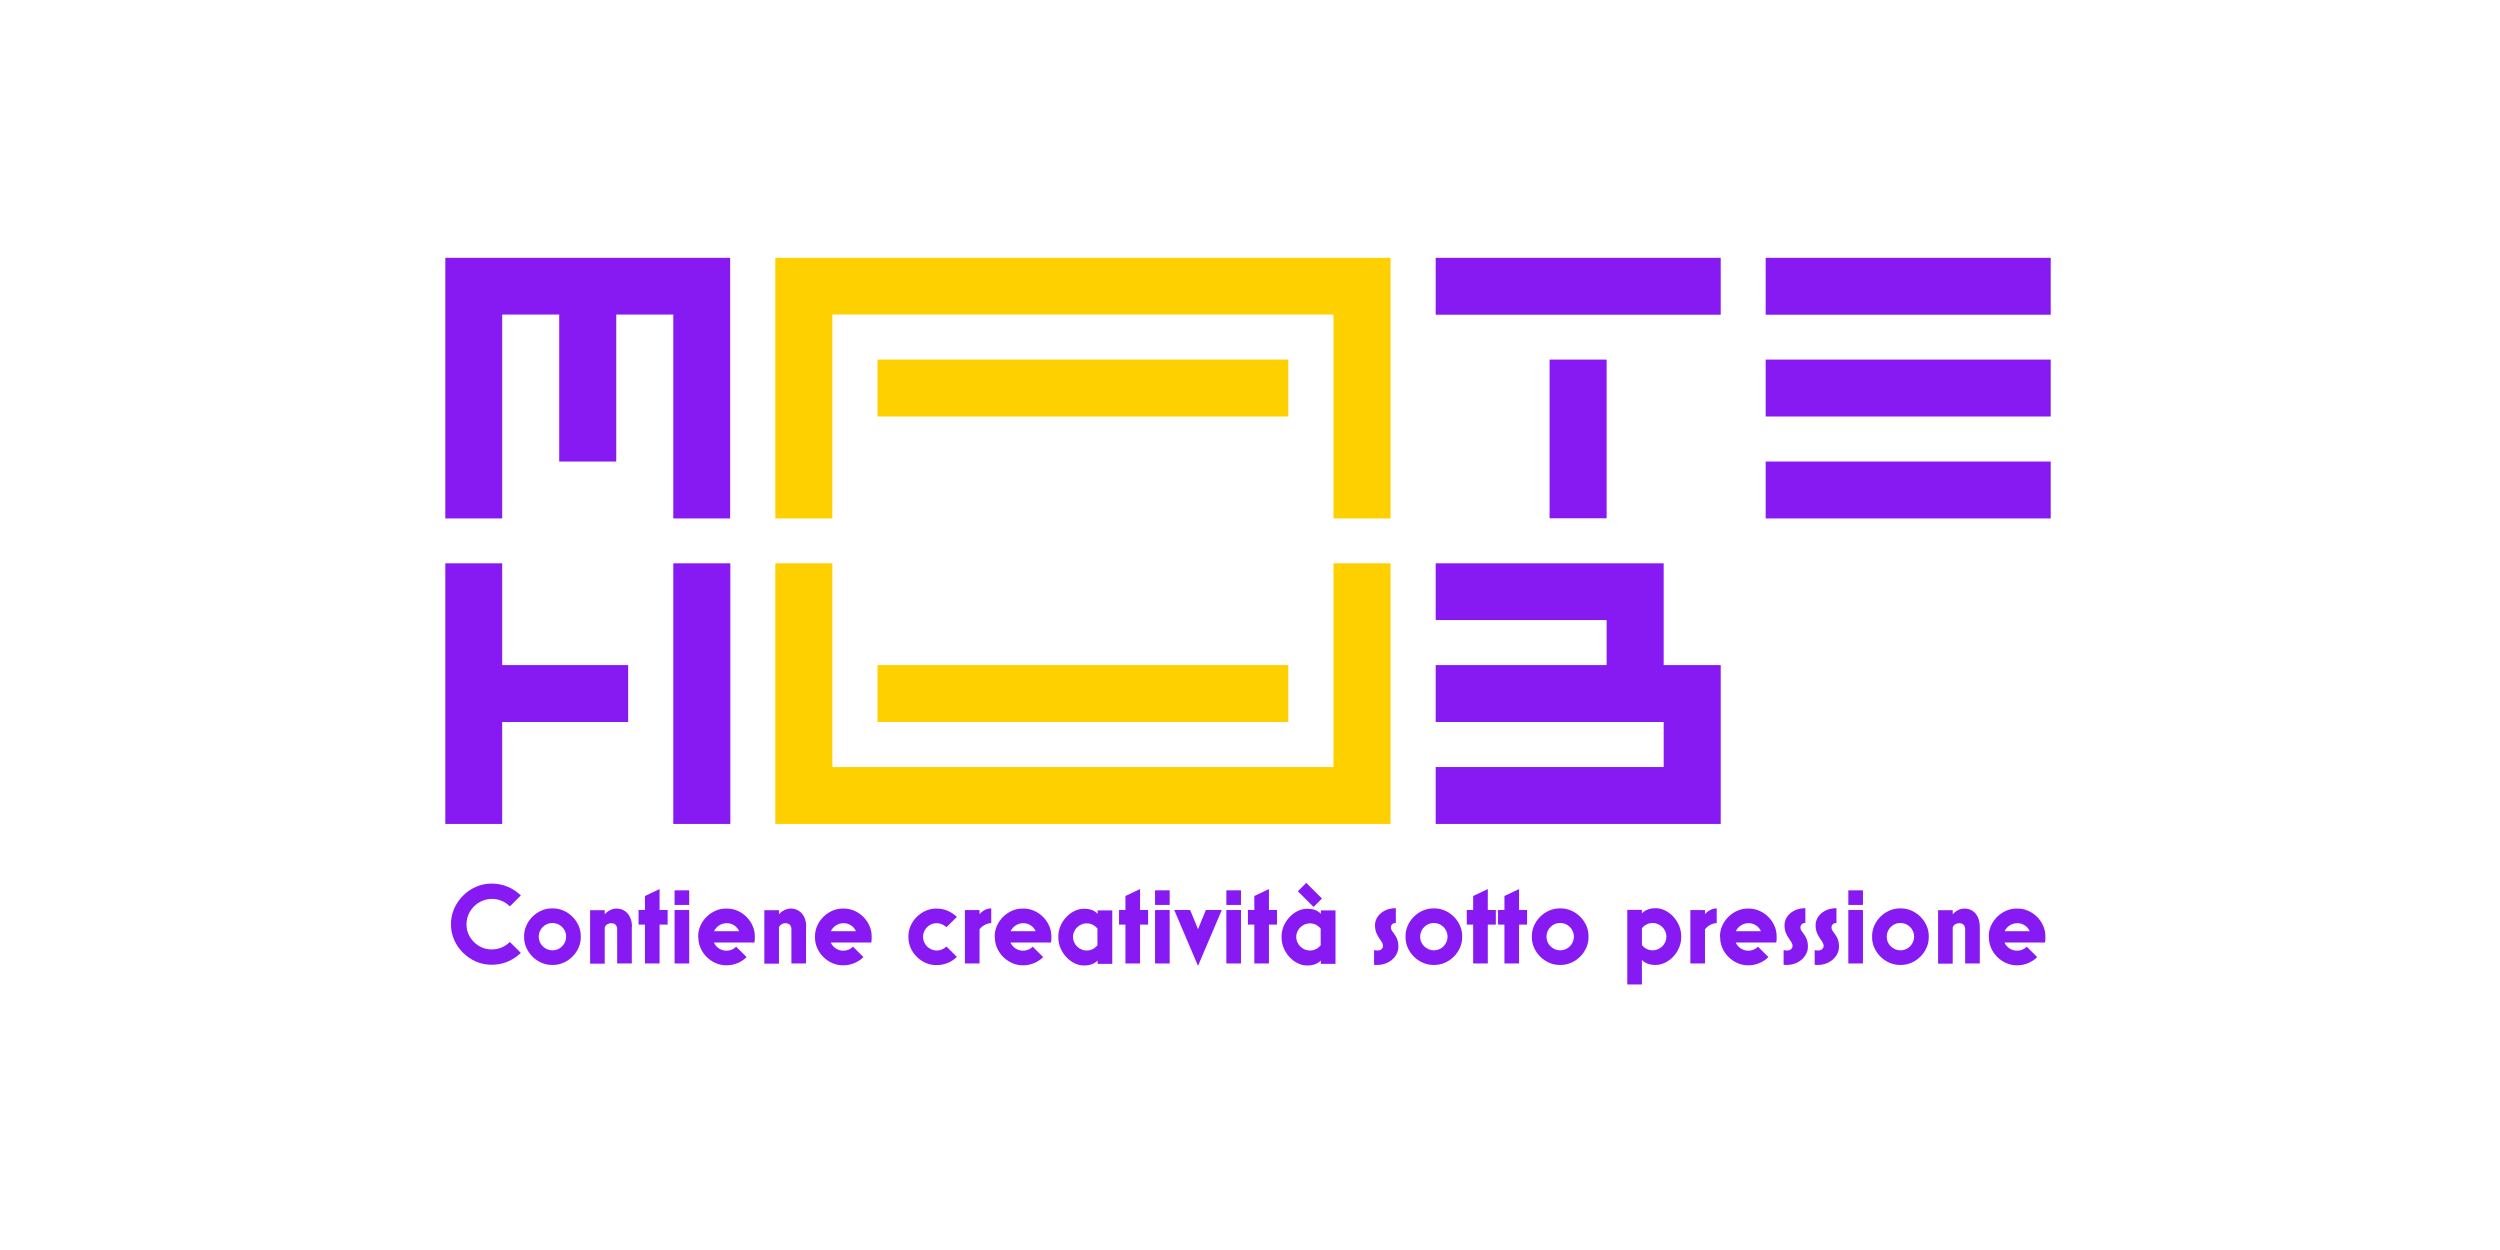 <?xml version="1.0" encoding="UTF-8"?>
<svg xmlns="http://www.w3.org/2000/svg" width="320" height="160" viewBox="0 0 320 160" fill="none">
  <path d="M57.725 118.329C57.679 115.527 60.136 113.053 62.967 113.099C64.371 113.099 65.682 113.66 66.665 114.617L65.261 116.017C64.652 115.411 63.857 115.06 62.967 115.06C61.189 115.06 59.715 116.531 59.715 118.305C59.668 120.056 61.236 121.574 62.967 121.527C63.857 121.527 64.652 121.177 65.261 120.57L66.665 121.971C65.682 122.928 64.371 123.488 62.967 123.488C60.136 123.535 57.679 121.084 57.725 118.282" fill="#871AF3"></path>
  <path d="M71.954 118.656C71.626 118.329 71.182 118.142 70.713 118.142C70.246 118.142 69.824 118.305 69.473 118.656C69.146 118.982 68.958 119.426 68.958 119.893C68.958 120.36 69.122 120.78 69.473 121.13C69.824 121.457 70.222 121.644 70.713 121.644C71.205 121.644 71.626 121.457 71.954 121.13C72.281 120.78 72.469 120.36 72.469 119.893C72.469 119.426 72.281 118.982 71.954 118.656ZM74.341 119.893C74.388 121.831 72.656 123.558 70.713 123.512C68.771 123.558 67.04 121.831 67.086 119.893C67.04 117.955 68.771 116.228 70.713 116.274C72.656 116.228 74.388 117.955 74.341 119.893Z" fill="#871AF3"></path>
  <path d="M80.87 118.609V123.324H78.998V118.959C78.998 118.445 78.717 118.165 78.202 118.165C77.874 118.165 77.523 118.375 77.406 118.702V123.348H75.534V116.507H77.406V117.044C77.734 116.624 78.319 116.297 78.904 116.297C80.051 116.297 80.893 117.184 80.893 118.632" fill="#871AF3"></path>
  <path d="M94.607 119.192C94.326 118.562 93.718 118.165 93.016 118.165C92.313 118.165 91.682 118.585 91.401 119.192H94.607ZM89.365 119.916C89.318 117.978 91.05 116.251 92.992 116.297C94.934 116.251 96.666 117.978 96.619 119.916C96.619 120.173 96.619 120.406 96.573 120.64H91.377C91.658 121.27 92.29 121.69 92.992 121.69C93.484 121.69 93.905 121.503 94.232 121.177L95.566 122.507C94.911 123.161 93.975 123.558 93.016 123.558C91.073 123.605 89.341 121.877 89.388 119.939" fill="#871AF3"></path>
  <path d="M103.172 118.609V123.324H101.3V118.959C101.3 118.445 101.019 118.165 100.504 118.165C100.176 118.165 99.825 118.375 99.708 118.702V123.348H97.836V116.507H99.708V117.044C100.036 116.624 100.621 116.297 101.206 116.297C102.353 116.297 103.195 117.184 103.195 118.632" fill="#871AF3"></path>
  <path d="M109.561 119.192C109.28 118.562 108.671 118.165 107.969 118.165C107.267 118.165 106.635 118.585 106.355 119.192H109.561ZM104.319 119.916C104.272 117.978 106.003 116.251 107.946 116.297C109.888 116.251 111.62 117.978 111.573 119.916C111.573 120.173 111.573 120.406 111.526 120.64H106.331C106.612 121.27 107.244 121.69 107.946 121.69C108.437 121.69 108.858 121.503 109.186 121.177L110.52 122.507C109.865 123.161 108.929 123.558 107.946 123.558C106.003 123.605 104.272 121.877 104.319 119.939" fill="#871AF3"></path>
  <path d="M116.277 119.916C116.23 117.978 117.962 116.251 119.904 116.297C120.911 116.297 121.823 116.718 122.478 117.371L121.145 118.679C120.77 118.352 120.372 118.165 119.904 118.165C119.436 118.165 119.015 118.328 118.664 118.679C118.336 119.005 118.149 119.449 118.149 119.916C118.149 120.383 118.336 120.803 118.664 121.153C119.015 121.48 119.436 121.667 119.904 121.667C120.372 121.667 120.817 121.48 121.145 121.153L122.478 122.484C121.823 123.138 120.887 123.534 119.904 123.534C117.962 123.581 116.23 121.854 116.277 119.916Z" fill="#871AF3"></path>
  <path d="M126.831 118.165C126.34 118.165 125.684 118.516 125.38 118.959V123.325H123.508V116.485H125.38V117.021C125.708 116.601 126.293 116.274 126.878 116.274V118.142H126.831V118.165Z" fill="#871AF3"></path>
  <path d="M132.565 119.192C132.284 118.562 131.675 118.165 130.973 118.165C130.271 118.165 129.639 118.585 129.359 119.192H132.565ZM127.323 119.916C127.276 117.978 129.008 116.251 130.95 116.297C132.892 116.251 134.624 117.978 134.577 119.916C134.577 120.173 134.577 120.406 134.53 120.64H129.335C129.616 121.27 130.248 121.69 130.95 121.69C131.441 121.69 131.863 121.503 132.19 121.177L133.524 122.507C132.869 123.161 131.933 123.558 130.973 123.558C129.031 123.605 127.299 121.877 127.346 119.939" fill="#871AF3"></path>
  <path d="M137.339 119.916C137.339 120.873 138.158 121.667 139.094 121.667C139.655 121.667 140.147 121.41 140.474 120.99V118.865C140.147 118.445 139.655 118.188 139.094 118.188C138.158 118.188 137.339 118.982 137.339 119.939M135.466 119.939C135.42 118.002 137.128 116.274 138.789 116.321C139.515 116.321 140.1 116.531 140.498 116.974V116.531H142.37V123.371H140.498V122.951C140.077 123.371 139.491 123.581 138.789 123.581C137.128 123.628 135.443 121.9 135.466 119.963" fill="#871AF3"></path>
  <path d="M166.123 114.08L167.199 113.006L169.212 115.014L168.135 116.087L166.146 114.103L166.123 114.08ZM165.912 119.916C165.912 120.873 166.731 121.667 167.667 121.667C168.229 121.667 168.721 121.41 169.048 120.99V118.866C168.721 118.445 168.229 118.189 167.667 118.189C166.731 118.189 165.912 118.982 165.912 119.94M164.04 119.94C163.993 118.002 165.702 116.274 167.363 116.321C168.089 116.321 168.674 116.531 169.072 116.975V116.531H170.944V123.371H169.072V122.951C168.65 123.371 168.065 123.581 167.363 123.581C165.702 123.628 164.017 121.901 164.04 119.963" fill="#871AF3"></path>
  <path d="M175.905 121.62C175.905 121.62 176.139 121.667 176.326 121.667C176.747 121.667 177.028 121.41 177.028 121.06C177.028 120.827 176.911 120.617 176.654 120.266C176.233 119.636 175.999 119.193 175.999 118.422C175.999 117.278 177.075 116.251 178.62 116.251H178.666V118.142H178.62C178.315 118.142 178.034 118.352 178.034 118.726C178.034 118.936 178.128 119.122 178.362 119.403C178.783 119.986 178.994 120.407 178.994 121.177C178.994 122.438 177.8 123.511 176.303 123.511C176.092 123.511 175.928 123.511 175.881 123.488V121.597L175.905 121.62Z" fill="#871AF3"></path>
  <path d="M184.774 118.656C184.447 118.329 184.002 118.142 183.534 118.142C183.066 118.142 182.645 118.305 182.294 118.656C181.966 118.982 181.779 119.426 181.779 119.893C181.779 120.36 181.943 120.78 182.294 121.13C182.645 121.457 183.066 121.644 183.534 121.644C184.002 121.644 184.447 121.457 184.774 121.13C185.102 120.78 185.289 120.36 185.289 119.893C185.289 119.426 185.102 118.982 184.774 118.656ZM187.161 119.893C187.208 121.831 185.476 123.558 183.534 123.512C181.592 123.558 179.86 121.831 179.907 119.893C179.86 117.955 181.592 116.228 183.534 116.274C185.476 116.228 187.208 117.955 187.161 119.893Z" fill="#871AF3"></path>
  <path d="M200.945 118.656C200.617 118.329 200.196 118.142 199.705 118.142C199.213 118.142 198.815 118.305 198.464 118.656C198.137 118.982 197.949 119.426 197.949 119.893C197.949 120.36 198.113 120.78 198.464 121.13C198.815 121.457 199.237 121.644 199.705 121.644C200.173 121.644 200.617 121.457 200.945 121.13C201.273 120.78 201.46 120.36 201.46 119.893C201.46 119.426 201.273 118.982 200.945 118.656ZM203.332 119.893C203.379 121.831 201.647 123.558 199.705 123.512C197.762 123.558 196.031 121.831 196.077 119.893C196.031 117.955 197.762 116.228 199.705 116.274C201.647 116.228 203.379 117.955 203.332 119.893Z" fill="#871AF3"></path>
  <path d="M210.165 120.967C210.493 121.387 210.984 121.644 211.546 121.644C212.482 121.644 213.301 120.85 213.301 119.893C213.301 118.936 212.482 118.142 211.546 118.142C210.984 118.142 210.493 118.399 210.165 118.819V120.943V120.967ZM215.197 119.893C215.243 121.831 213.535 123.558 211.874 123.511C211.148 123.511 210.586 123.301 210.165 122.881V126.009H208.293V116.461H210.165V116.905C210.586 116.484 211.148 116.251 211.874 116.251C213.535 116.204 215.22 117.932 215.197 119.87" fill="#871AF3"></path>
  <path d="M219.69 118.165C219.198 118.165 218.543 118.516 218.239 118.959V123.325H216.367V116.485H218.239V117.021C218.566 116.601 219.152 116.274 219.737 116.274V118.142H219.69V118.165Z" fill="#871AF3"></path>
  <path d="M225.4 119.192C225.119 118.562 224.511 118.165 223.808 118.165C223.106 118.165 222.475 118.585 222.194 119.192H225.4ZM220.158 119.916C220.111 117.978 221.843 116.251 223.785 116.297C225.727 116.251 227.459 117.978 227.412 119.916C227.412 120.173 227.412 120.406 227.366 120.64H222.17C222.451 121.27 223.083 121.69 223.785 121.69C224.276 121.69 224.698 121.503 225.025 121.177L226.359 122.507C225.704 123.161 224.768 123.558 223.808 123.558C221.866 123.605 220.134 121.877 220.181 119.939" fill="#871AF3"></path>
  <path d="M228.325 121.62C228.325 121.62 228.559 121.667 228.746 121.667C229.168 121.667 229.448 121.41 229.448 121.06C229.448 120.827 229.331 120.617 229.074 120.266C228.653 119.636 228.419 119.193 228.419 118.422C228.419 117.278 229.495 116.251 231.04 116.251H231.086V118.142H231.04C230.735 118.142 230.455 118.352 230.455 118.726C230.455 118.936 230.548 119.122 230.782 119.403C231.204 119.986 231.414 120.407 231.414 121.177C231.414 122.438 230.221 123.511 228.723 123.511C228.512 123.511 228.348 123.511 228.302 123.488V121.597L228.325 121.62Z" fill="#871AF3"></path>
  <path d="M232.303 121.62C232.303 121.62 232.537 121.667 232.725 121.667C233.146 121.667 233.427 121.41 233.427 121.06C233.427 120.827 233.31 120.617 233.052 120.266C232.631 119.636 232.397 119.193 232.397 118.422C232.397 117.278 233.474 116.251 235.018 116.251H235.065V118.142H235.018C234.714 118.142 234.433 118.352 234.433 118.726C234.433 118.936 234.527 119.122 234.761 119.403C235.182 119.986 235.392 120.407 235.392 121.177C235.392 122.438 234.199 123.511 232.701 123.511C232.491 123.511 232.327 123.511 232.28 123.488V121.597L232.303 121.62Z" fill="#871AF3"></path>
  <path d="M205.649 46.027H198.347V66.338H205.649V46.027Z" fill="#871AF3"></path>
  <path d="M220.252 33H183.768V40.284H220.252V33Z" fill="#871AF3"></path>
  <path d="M262.492 33H226.008V40.284H262.492V33Z" fill="#871AF3"></path>
  <path d="M262.492 46.027H226.008V53.311H262.492V46.027Z" fill="#871AF3"></path>
  <path d="M262.492 59.077H226.008V66.361H262.492V59.077Z" fill="#871AF3"></path>
  <path d="M172.886 33H170.686H106.542H104.085H99.24V66.361H106.542V40.261H170.686V66.361H177.988V33H172.886Z" fill="#FFD000"></path>
  <path d="M164.906 46.027H112.322V53.311H164.906V46.027Z" fill="#FFD000"></path>
  <path d="M93.484 72.104H86.182V105.465H93.484V72.104Z" fill="#871AF3"></path>
  <path d="M80.402 85.131H64.278V72.104H57V105.465H64.278V92.415H80.402V85.131Z" fill="#871AF3"></path>
  <path d="M212.95 85.131V79.365V72.104H205.649H183.768V79.365H205.649V85.131H183.768V92.415H205.649H212.95V98.181H183.768V105.465H212.95H220.252V98.181V92.415V85.131H212.95Z" fill="#871AF3"></path>
  <path d="M170.686 72.104V98.181H106.542V72.104H99.24V105.465H104.342H106.542H170.686H173.144H177.988V72.104H170.686Z" fill="#FFD000"></path>
  <path d="M164.906 85.131H112.322V92.415H164.906V85.131Z" fill="#FFD000"></path>
  <path d="M57 33V40.261V66.361H64.278V40.261H71.579V59.077H78.881V40.261H86.182V66.361H93.46V40.261V33H57Z" fill="#871AF3"></path>
  <path d="M84.427 118.352V123.324H82.555V118.352H81.736V116.484H82.555V114.686L84.427 113.799V116.484H85.457V118.352H84.427Z" fill="#871AF3"></path>
  <path d="M86.346 123.325H88.218V116.484H86.346V123.325ZM86.346 115.831H88.218V113.963H86.346V115.831Z" fill="#871AF3"></path>
  <path d="M145.927 118.352V123.324H144.055V118.352H143.236V116.484H144.055V114.686L145.927 113.799V116.484H146.957V118.352H145.927Z" fill="#871AF3"></path>
  <path d="M147.846 123.325H149.718V116.484H147.846V123.325ZM147.846 115.831H149.718V113.963H147.846V115.831Z" fill="#871AF3"></path>
  <path d="M150.303 116.484H152.339L153.345 118.936L154.352 116.484H156.388L153.345 123.628L150.303 116.484Z" fill="#871AF3"></path>
  <path d="M156.973 123.325H158.845V116.484H156.973V123.325ZM156.973 115.831H158.845V113.963H156.973V115.831Z" fill="#871AF3"></path>
  <path d="M162.425 118.352V123.324H160.553V118.352H159.734V116.484H160.553V114.686L162.425 113.799V116.484H163.455V118.352H162.425Z" fill="#871AF3"></path>
  <path d="M190.437 118.352V123.324H188.565V118.352H187.746V116.484H188.565V114.686L190.437 113.799V116.484H191.467V118.352H190.437Z" fill="#871AF3"></path>
  <path d="M194.439 118.352V123.324H192.567V118.352H191.748V116.484H192.567V114.686L194.439 113.799V116.484H195.469V118.352H194.439Z" fill="#871AF3"></path>
  <path d="M236.586 123.325H238.458V116.484H236.586V123.325ZM236.586 115.831H238.458V113.963H236.586V115.831Z" fill="#871AF3"></path>
  <path d="M244.496 118.656C244.168 118.329 243.747 118.142 243.256 118.142C242.764 118.142 242.366 118.305 242.015 118.656C241.688 118.982 241.5 119.426 241.5 119.893C241.5 120.36 241.664 120.78 242.015 121.13C242.366 121.457 242.787 121.644 243.256 121.644C243.724 121.644 244.168 121.457 244.496 121.13C244.823 120.78 245.011 120.36 245.011 119.893C245.011 119.426 244.823 118.982 244.496 118.656ZM246.883 119.893C246.93 121.831 245.198 123.558 243.256 123.512C241.313 123.558 239.581 121.831 239.628 119.893C239.581 117.955 241.313 116.228 243.256 116.274C245.198 116.228 246.93 117.955 246.883 119.893Z" fill="#871AF3"></path>
  <path d="M253.412 118.609V123.324H251.54V118.959C251.54 118.445 251.259 118.165 250.744 118.165C250.417 118.165 250.065 118.375 249.948 118.702V123.348H248.076V116.507H249.948V117.044C250.276 116.624 250.861 116.297 251.446 116.297C252.593 116.297 253.412 117.184 253.412 118.632" fill="#871AF3"></path>
  <path d="M259.801 119.192C259.52 118.562 258.911 118.165 258.209 118.165C257.507 118.165 256.875 118.585 256.595 119.192H259.801ZM254.559 119.916C254.512 117.978 256.244 116.251 258.186 116.297C260.128 116.251 261.86 117.978 261.813 119.916C261.813 120.173 261.813 120.406 261.766 120.64H256.571C256.852 121.27 257.484 121.69 258.186 121.69C258.677 121.69 259.099 121.503 259.426 121.177L260.76 122.507C260.105 123.161 259.169 123.558 258.209 123.558C256.267 123.605 254.535 121.877 254.582 119.939" fill="#871AF3"></path>
</svg>
